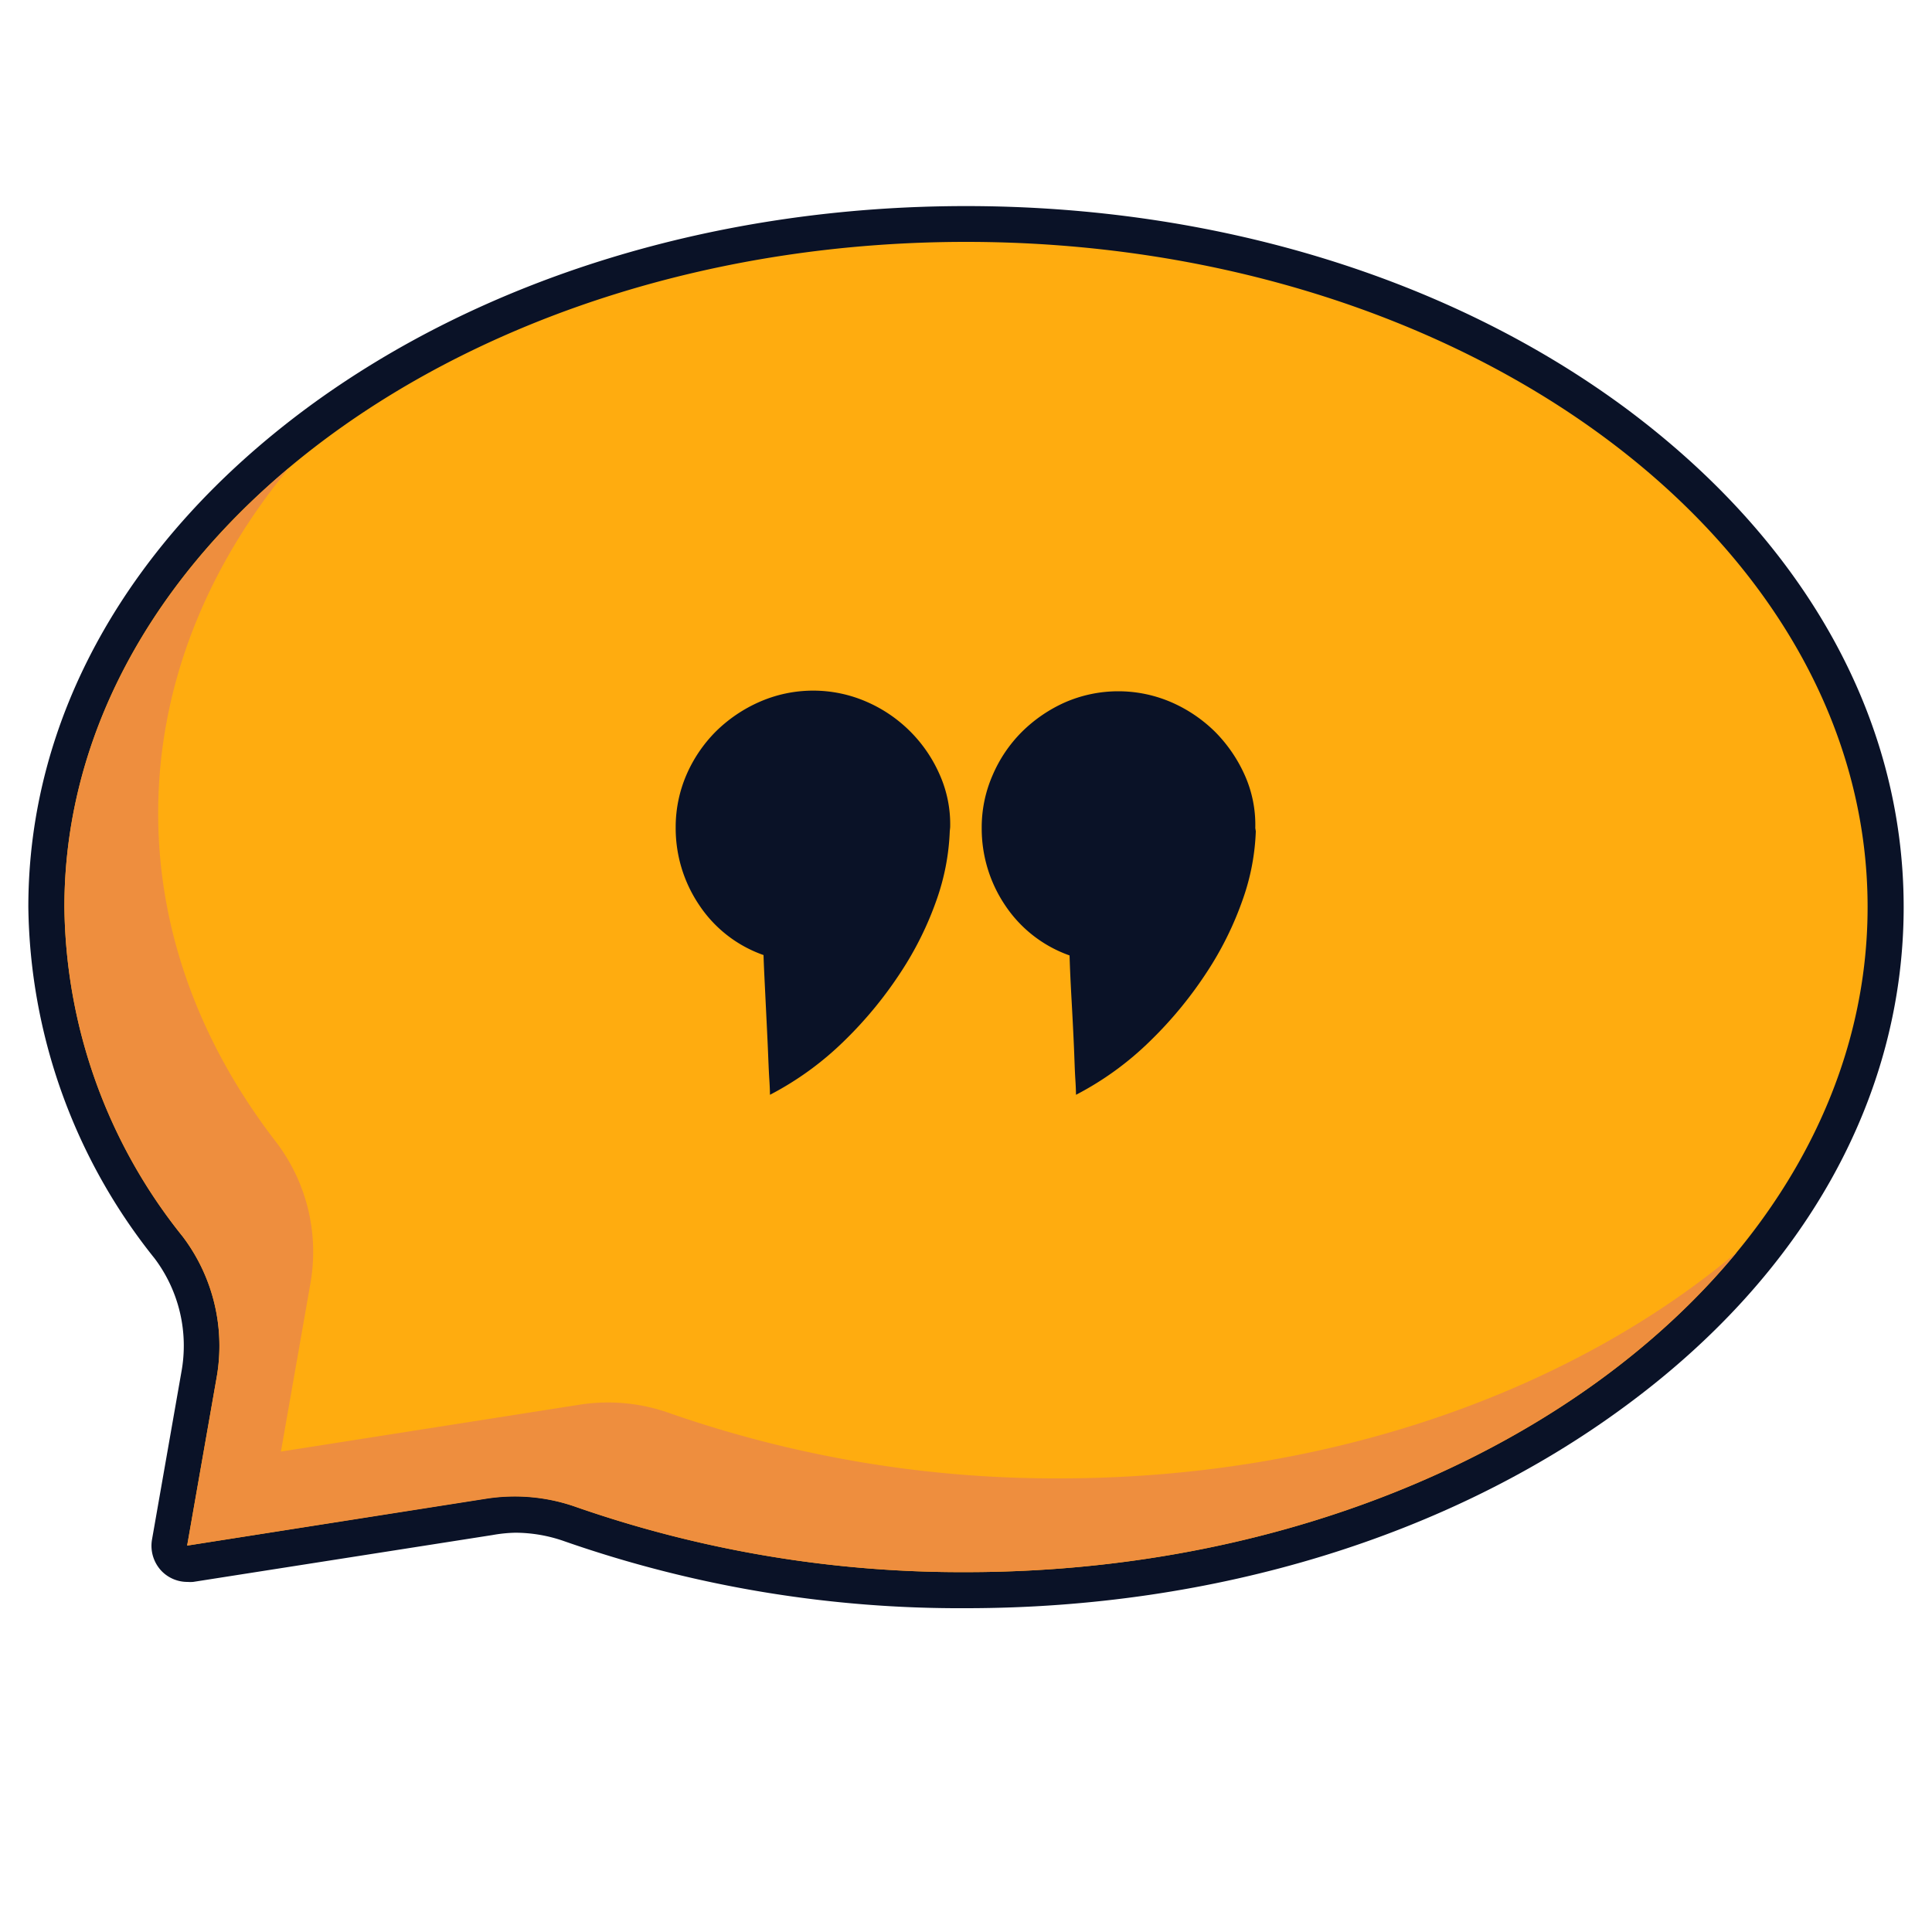 <svg xmlns="http://www.w3.org/2000/svg" id="Layer_1" data-name="Layer 1" viewBox="0 0 150 150"><defs><style>.cls-1{fill:#ffac0f;}.cls-2{fill:#0a1227;}.cls-3{fill:#ee8e3e;}</style></defs><path class="cls-1" d="M75,123.47a91.81,91.81,0,0,1-30.73-5.15,12.74,12.74,0,0,0-4.31-.75,13,13,0,0,0-2,.16l-23.24,3.64h-.22a1.42,1.42,0,0,1-1-.42,1.37,1.37,0,0,1-.38-1.22l2.28-12.95a12.71,12.71,0,0,0-2.35-10A43.05,43.05,0,0,1,3.6,70.42c0-29.25,32-53,71.4-53s71.4,23.79,71.4,53S114.37,123.47,75,123.47Z"></path><path class="cls-2" d="M75,18.78c38.66,0,70,23.12,70,51.64s-31.34,51.64-70,51.64A91,91,0,0,1,44.73,117a14.17,14.17,0,0,0-4.77-.83,14.69,14.69,0,0,0-2.19.17L14.53,120l2.28-13a14.06,14.06,0,0,0-2.63-11A41.5,41.5,0,0,1,5,70.42C5,41.9,36.34,18.78,75,18.78M75,16c-19.29,0-37.46,5.56-51.16,15.67C9.89,42,2.2,55.72,2.2,70.42A44.47,44.47,0,0,0,12,97.7a11.26,11.26,0,0,1,2.08,8.84l-2.28,13a2.84,2.84,0,0,0,.76,2.45,2.79,2.79,0,0,0,2,.83,3.11,3.11,0,0,0,.43,0l23.25-3.64A11.27,11.27,0,0,1,40,119a11.5,11.5,0,0,1,3.84.67A93.09,93.09,0,0,0,75,124.86c19.29,0,37.46-5.56,51.16-15.67,14-10.29,21.64-24.06,21.64-38.77S140.11,42,126.16,31.65C112.46,21.54,94.29,16,75,16Z"></path><path class="cls-3" d="M82.28,114.78A90.93,90.93,0,0,1,52,109.72a14.25,14.25,0,0,0-7-.66L21.81,112.7l2.28-13a14.06,14.06,0,0,0-2.63-11c-5.83-7.54-9.18-16.26-9.18-25.56,0-9.82,3.72-19,10.16-26.81C11.59,45.43,5,57.35,5,70.42A41.5,41.5,0,0,0,14.18,96a14.06,14.06,0,0,1,2.63,11l-2.28,13,23.24-3.64a14.32,14.32,0,0,1,7,.66A91,91,0,0,0,75,122.06c25.35,0,47.56-9.94,59.84-24.83C122,108,103.23,114.78,82.28,114.78Z"></path><path class="cls-2" d="M73.74,64.54a18,18,0,0,1-1,5.26,25.69,25.69,0,0,1-2.81,5.69,31.28,31.28,0,0,1-4.37,5.31A24.1,24.1,0,0,1,59.78,85s0-.43-.05-1.19S59.65,82.1,59.6,81s-.11-2.26-.17-3.51-.12-2.36-.15-3.34a9.93,9.93,0,0,1-5-3.89,10.66,10.66,0,0,1-1.82-6,10.24,10.24,0,0,1,.83-4.09,10.9,10.9,0,0,1,2.28-3.37A11.27,11.27,0,0,1,59,54.48a10.37,10.37,0,0,1,8.27,0,10.94,10.94,0,0,1,5.69,5.67,9.44,9.44,0,0,1,.81,4.09Zm23.76,0a17.64,17.64,0,0,1-1,5.26,25.69,25.69,0,0,1-2.81,5.69,31.28,31.28,0,0,1-4.37,5.31A23.91,23.91,0,0,1,83.54,85s0-.43-.05-1.19-.07-1.68-.12-2.78-.11-2.26-.18-3.51-.12-2.36-.15-3.34a10,10,0,0,1-5-3.89,10.66,10.66,0,0,1-1.82-6,10.08,10.08,0,0,1,.84-4.09,10.7,10.7,0,0,1,2.27-3.37,11.27,11.27,0,0,1,3.36-2.3,10.37,10.37,0,0,1,8.27,0,11.16,11.16,0,0,1,3.39,2.3,11.32,11.32,0,0,1,2.3,3.37,9.44,9.44,0,0,1,.81,4.09Z"></path></svg>